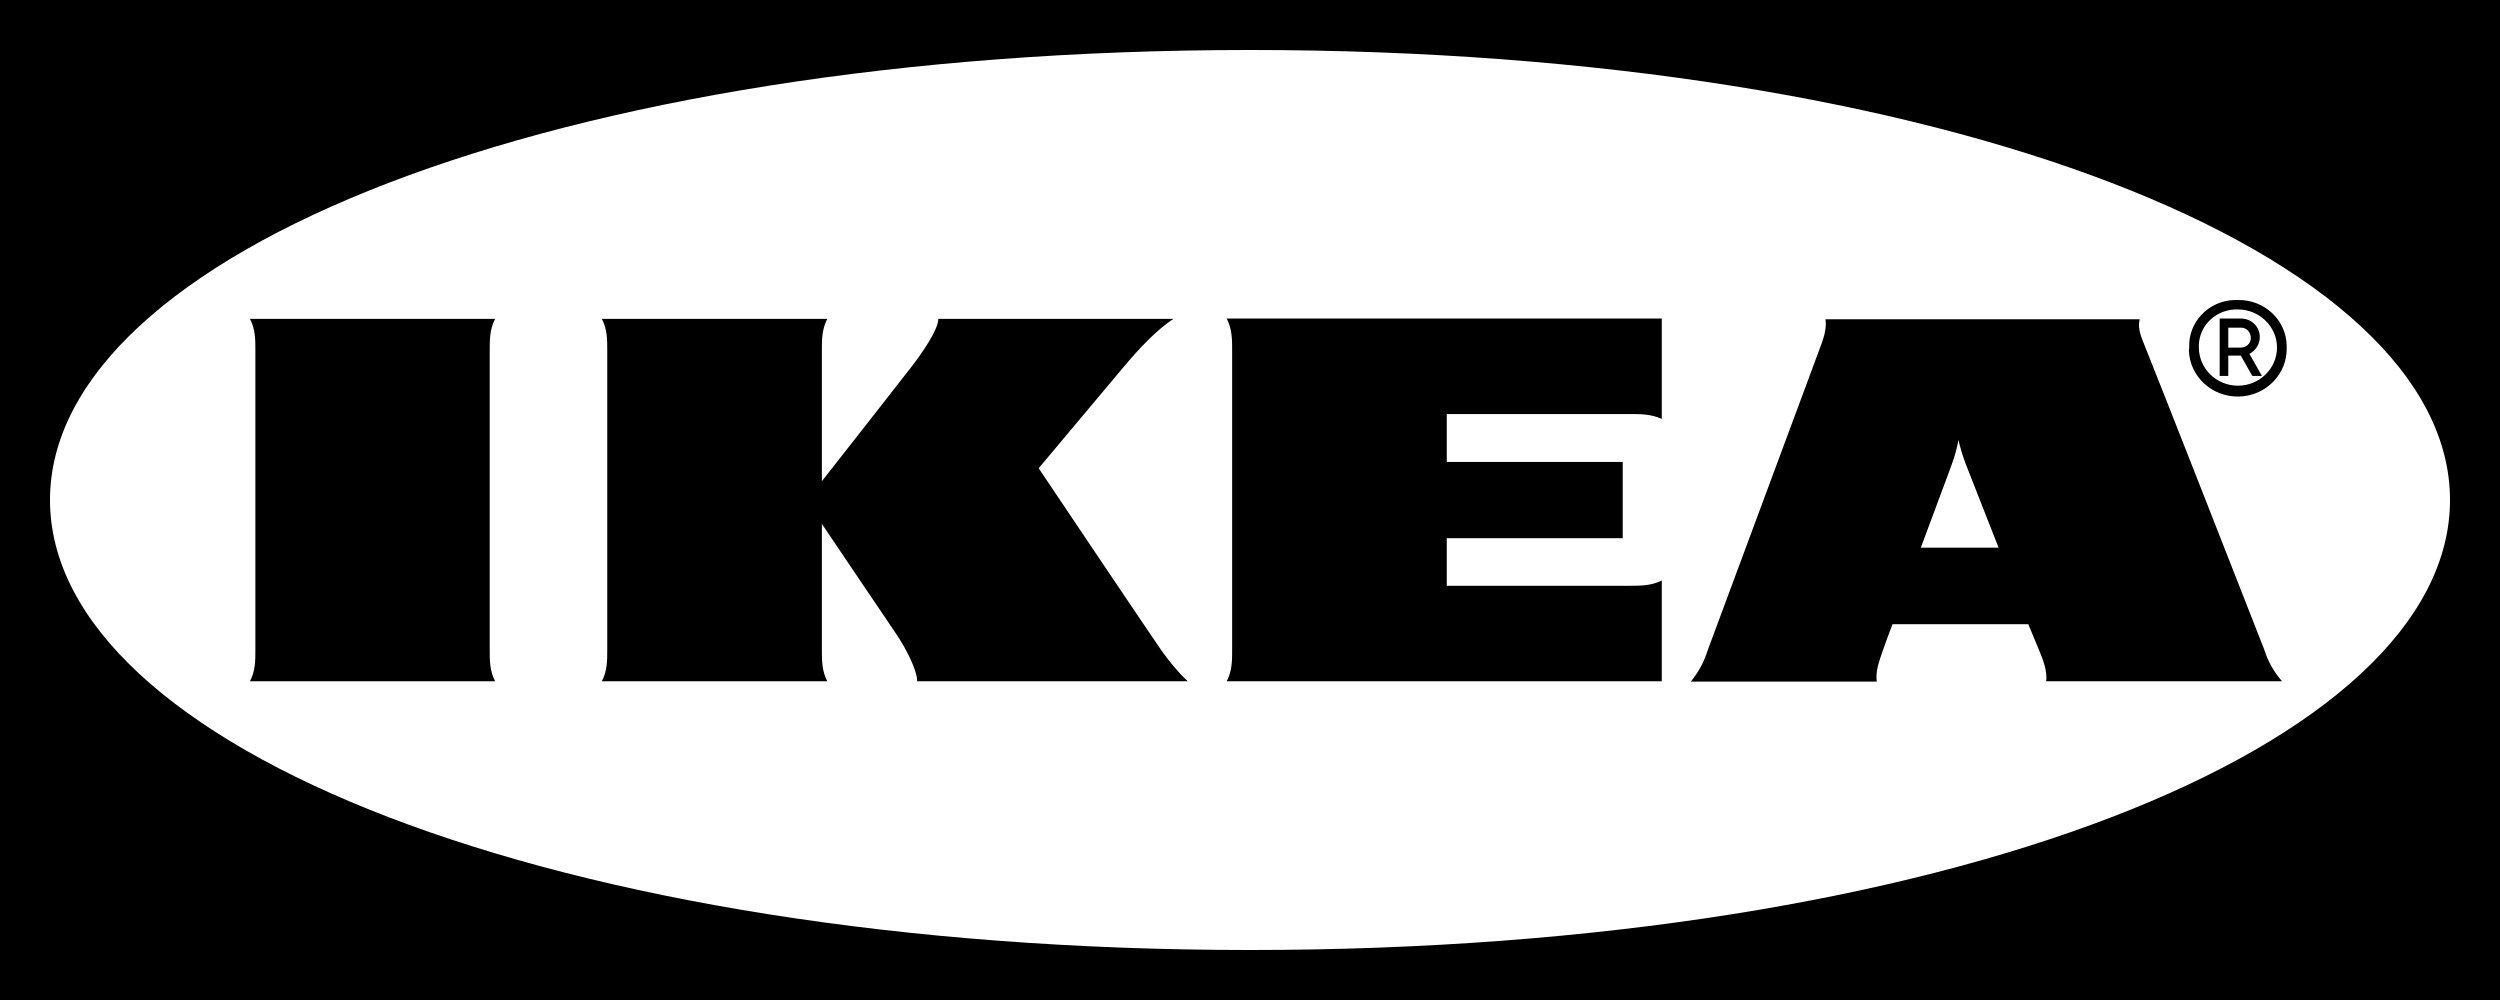 <svg width="140" height="56" viewBox="0 0 140 56" fill="none" xmlns="http://www.w3.org/2000/svg">
<rect x="0" y="0" width="140" height="56" fill="#808080" stroke="none"/>
<g clip-path="url(#clip0_27_33838)">
<path fill-rule="evenodd" clip-rule="evenodd" d="M139.98 56H0V0H140V56H139.98Z" fill="black"/>
<path fill-rule="evenodd" clip-rule="evenodd" d="M2.8 28C2.8 41.766 30.963 53.2 70.01 53.2C109.057 53.2 137.2 41.766 137.2 28C137.2 14.235 109.037 2.8 70.01 2.8C30.983 2.8 2.8 14.235 2.8 28Z" fill="white"/>
<path d="M65.027 36.407C65.469 37.033 65.95 37.621 66.512 38.15H51.362C51.362 37.562 50.781 36.367 50.138 35.427C49.496 34.487 46.025 29.336 46.025 29.336V36.407C46.025 36.994 46.025 37.562 46.326 38.15H33.705C34.006 37.562 34.006 36.994 34.006 36.407V19.601C34.006 19.014 34.006 18.446 33.705 17.858H46.326C46.025 18.446 46.025 19.014 46.025 19.601V26.946C46.025 26.946 50.058 21.814 50.981 20.62C51.683 19.719 52.546 18.445 52.546 17.858H65.709C64.806 18.446 63.803 19.503 62.98 20.483C62.258 21.344 58.165 26.221 58.165 26.221C58.165 26.221 64.225 35.251 65.027 36.407ZM69 19.601V36.407C69 36.994 69 37.562 68.699 38.15H93.059V32.509C92.457 32.803 91.875 32.803 91.273 32.803H81.019V30.139H90.872V25.869H81.019V23.186H91.273C91.875 23.186 92.457 23.186 93.059 23.46V17.838H68.699C69 18.446 69 19.014 69 19.601ZM126.809 36.407C127.01 37.053 127.351 37.641 127.793 38.15H114.589C114.65 37.562 114.429 36.994 114.188 36.407C114.188 36.407 113.987 35.937 113.707 35.251L113.586 34.957H105.981L105.861 35.27C105.861 35.27 105.64 35.839 105.439 36.426C105.239 37.014 105.018 37.582 105.098 38.169H94.684C95.11 37.656 95.43 37.063 95.627 36.426L101.868 19.621C102.089 19.033 102.309 18.465 102.229 17.878H119.827C119.666 18.465 119.987 19.033 120.208 19.621C120.73 20.894 126.368 35.27 126.809 36.407ZM111.921 30.668L110.075 25.967C109.914 25.536 109.774 25.085 109.673 24.635C109.593 25.089 109.472 25.535 109.312 25.967C109.252 26.163 108.469 28.219 107.566 30.668H111.921ZM27.725 17.858H14C14.301 18.446 14.301 19.014 14.301 19.601V36.407C14.301 36.994 14.301 37.562 14 38.15H27.725C27.424 37.562 27.424 36.994 27.424 36.407V19.601C27.424 19.014 27.424 18.446 27.725 17.858ZM122.596 19.464C122.535 18.034 123.679 16.84 125.144 16.8H125.325C126.809 16.781 128.033 17.917 128.054 19.366V19.464C128.094 20.933 126.91 22.167 125.385 22.206C123.88 22.245 122.616 21.09 122.576 19.601C122.596 19.562 122.596 19.503 122.596 19.464ZM123.137 19.464C123.137 20.639 124.121 21.599 125.325 21.599C126.529 21.599 127.512 20.639 127.512 19.464C127.512 18.289 126.528 17.329 125.325 17.329C124.161 17.29 123.178 18.171 123.137 19.307V19.464ZM124.783 21.051H124.301V17.838H125.525C126.107 17.858 126.549 18.308 126.549 18.877C126.549 19.268 126.328 19.621 125.967 19.817L126.669 21.051H126.127L125.485 19.915H124.783V21.051ZM124.783 19.464H125.445C125.766 19.484 126.047 19.248 126.047 18.935C126.047 18.622 125.826 18.348 125.505 18.348H124.783V19.464Z" fill="black"/>
</g>
<defs>
<clipPath id="clip0_27_33838">
<rect width="140" height="56" fill="white"/>
</clipPath>
</defs>
</svg>
